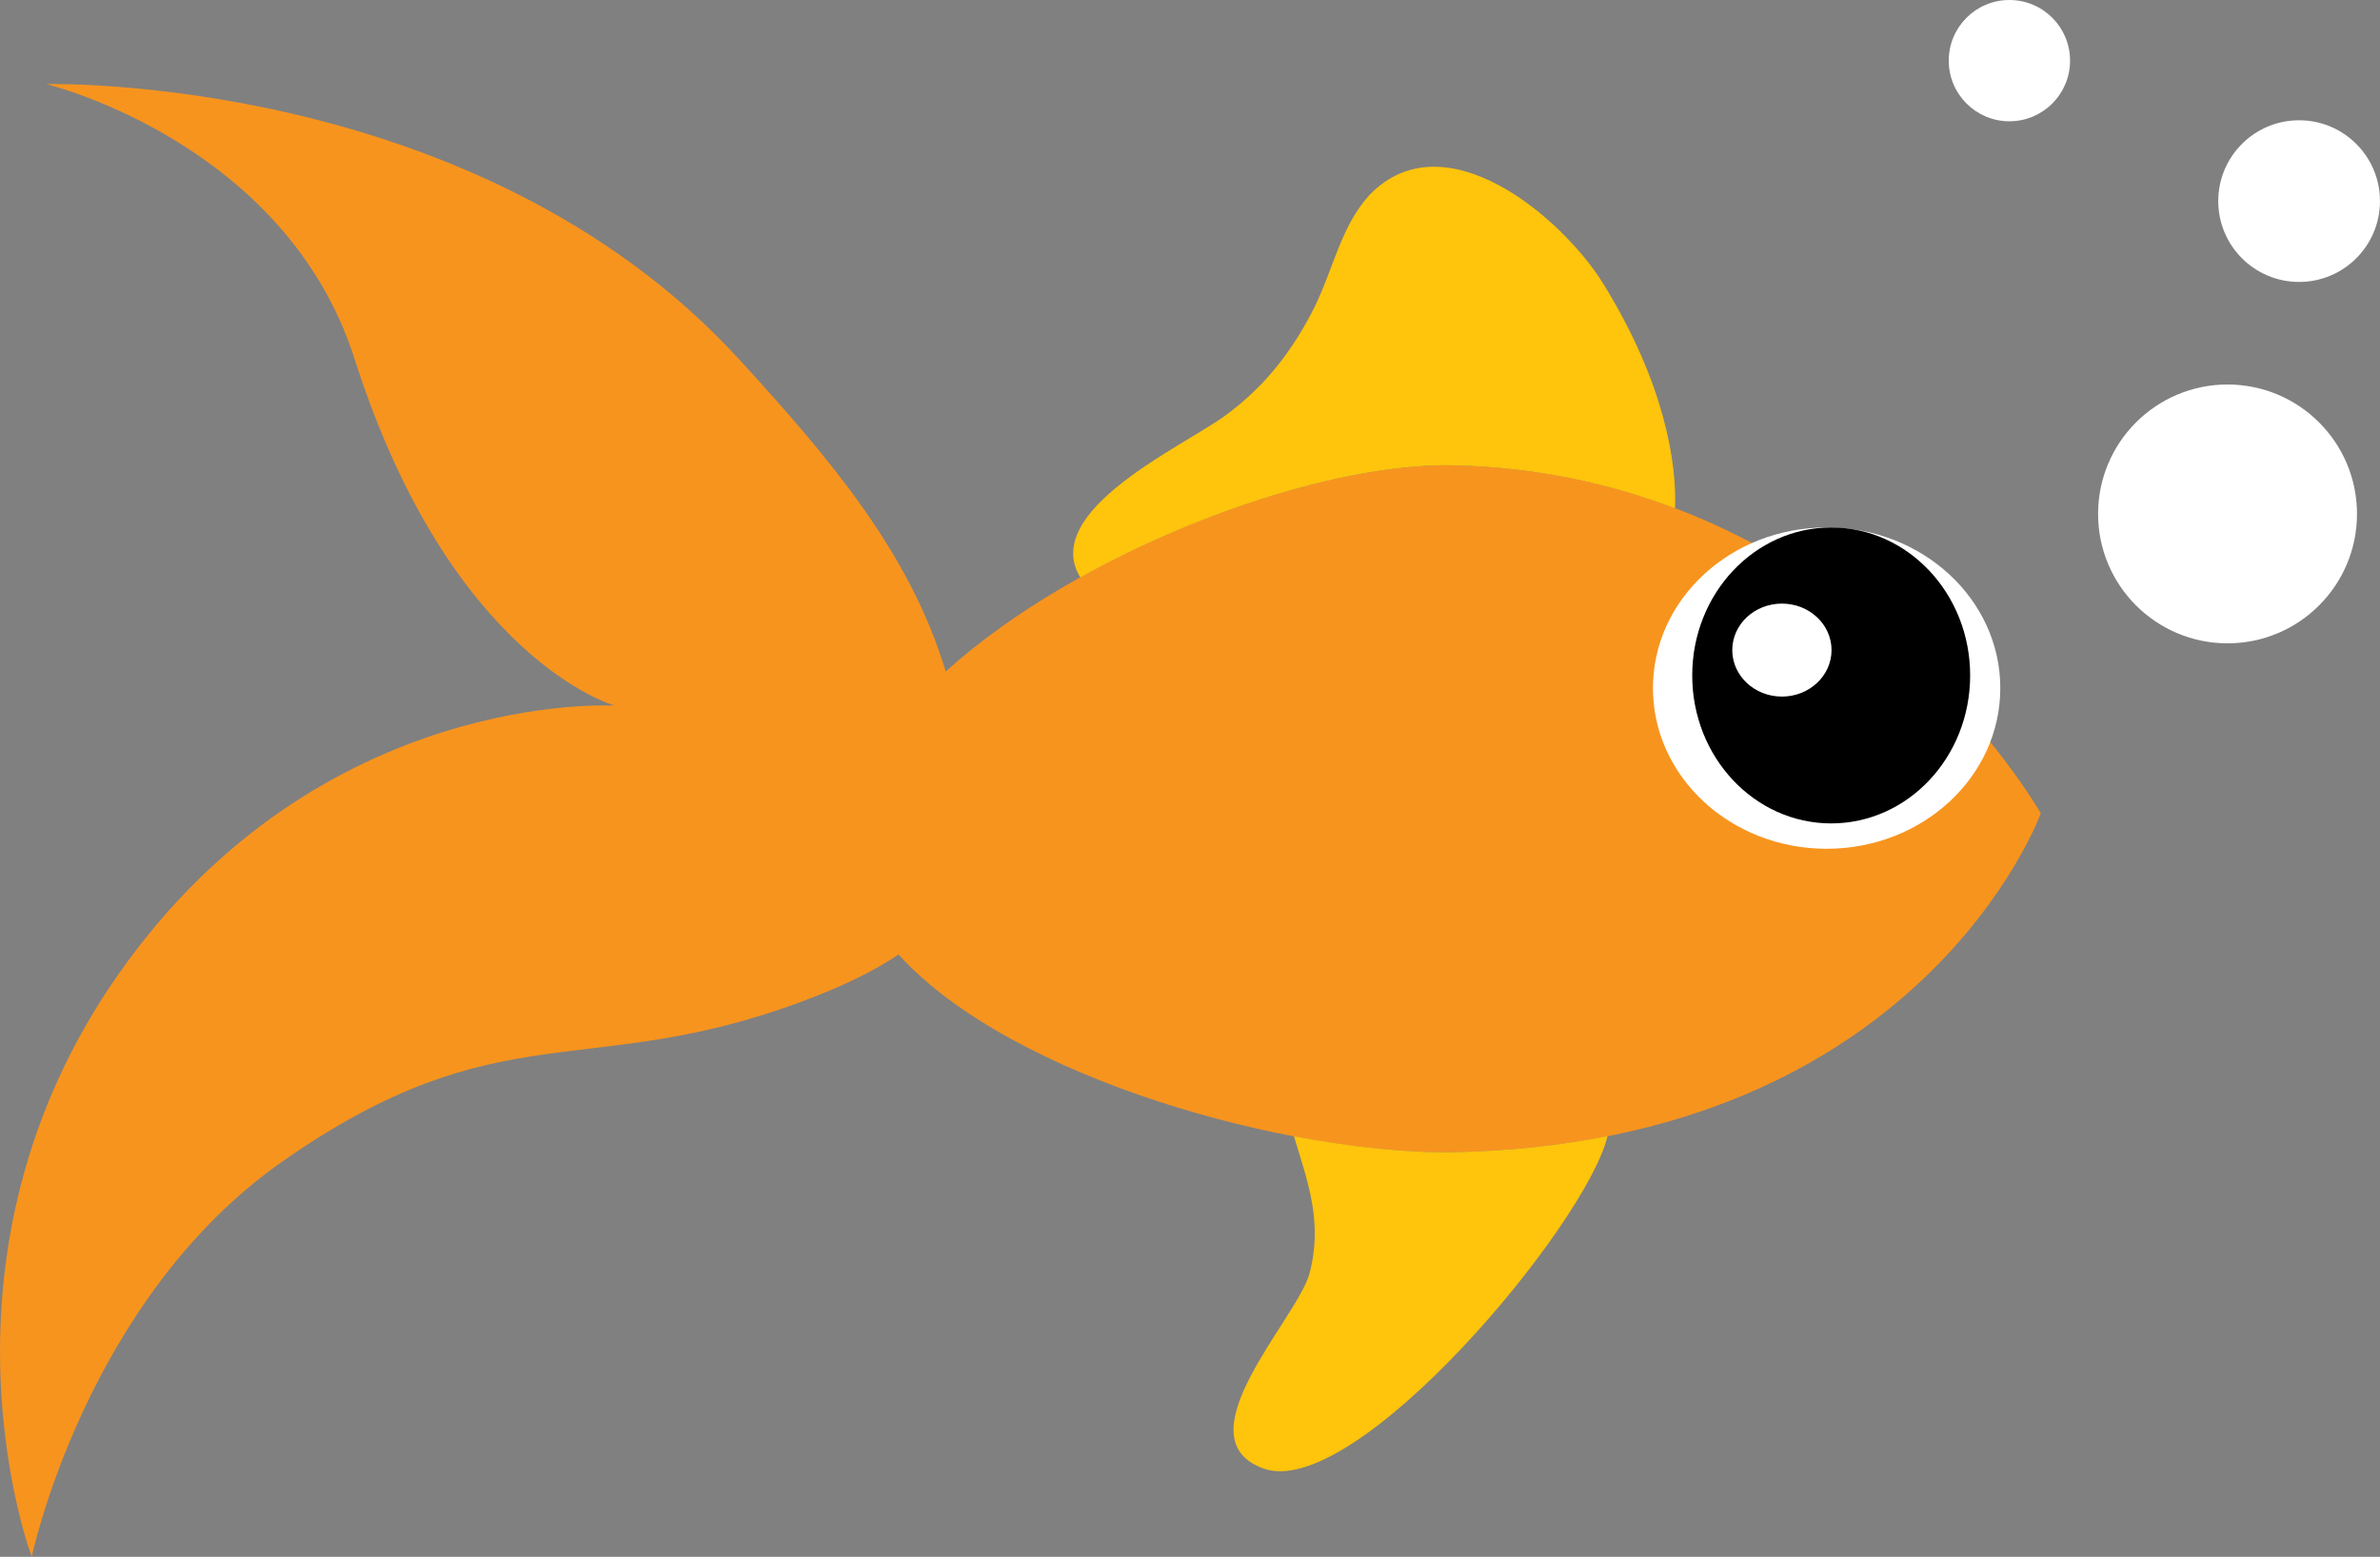 <?xml version="1.0" encoding="utf-8"?>
<!-- Generator: Adobe Illustrator 16.0.0, SVG Export Plug-In . SVG Version: 6.00 Build 0)  -->
<!DOCTYPE svg PUBLIC "-//W3C//DTD SVG 1.1//EN" "http://www.w3.org/Graphics/SVG/1.1/DTD/svg11.dtd">
<svg version="1.1" id="Layer_1" xmlns="http://www.w3.org/2000/svg" xmlns:xlink="http://www.w3.org/1999/xlink" x="0px" y="0px"
	 width="86.594px" height="56.661px" viewBox="0 0 86.594 56.661" enable-background="new 0 0 86.594 56.661" xml:space="preserve">
<rect x="0" y="0" width="86.594" height="56.661" fill="#808080" stroke="none"/>
<g>
	<circle fill="#FFFFFF" cx="73.11" cy="2.207" r="2.207"/>
	<path fill="#F7941E" d="M52.921,16.936c-5.215-0.121-13.74,3.176-18.512,7.504c-1.285-4.283-4.169-7.709-7.535-11.382
		C17.328,2.646,1.688,3.061,1.688,3.061s8.687,2.094,11.211,9.997c3.508,10.98,9.468,12.624,9.468,12.624
		s-10.689-0.663-18.009,9.706c-7.32,10.37-3.203,21.273-3.203,21.273s1.963-9.398,9.151-14.411
		c7.925-5.526,11.036-2.86,18.935-5.823c1.505-0.563,2.622-1.128,3.452-1.687c4.108,4.537,14.305,7.309,20.229,7.192
		C69.919,41.6,74.252,29.601,74.252,29.601S67.252,17.269,52.921,16.936z"/>
	<path fill="#FFC40C" d="M47.078,41.352c0.504,1.667,1.071,3.148,0.555,5.042c-0.496,1.653-4.667,5.935-1.688,7.043
		c3.31,1.27,11.771-8.846,12.543-12.088c-1.686,0.333-3.533,0.543-5.567,0.583C51.239,41.965,49.211,41.758,47.078,41.352z"/>
	<path fill="#FFC40C" d="M60.944,18.5c0.067-1.638-0.374-4.548-2.601-8.159c-1.489-2.414-5.771-6.066-8.506-3.255
		c-1.043,1.132-1.317,2.684-2.021,4.115c-0.781,1.548-1.788,2.875-3.268,3.946c-1.521,1.106-6.709,3.449-5.243,5.869
		c4.518-2.515,9.902-4.166,13.614-4.08C55.916,17.005,58.587,17.604,60.944,18.5z"/>
	<path fill="#F7941E" d="M60.012,20.416l-0.03,0.042C59.988,20.466,59.999,20.449,60.012,20.416z"/>
	<ellipse fill="#FFFFFF" cx="66.46" cy="25.044" rx="6.319" ry="5.847"/>
	<ellipse cx="66.626" cy="24.583" rx="5.056" ry="5.385"/>
	<ellipse fill="#FFFFFF" cx="64.833" cy="23.66" rx="1.806" ry="1.692"/>
	<circle fill="#FFFFFF" cx="81.047" cy="18.704" r="4.71"/>
	<circle fill="#FFFFFF" cx="83.651" cy="7.319" r="2.942"/>
</g>
</svg>
